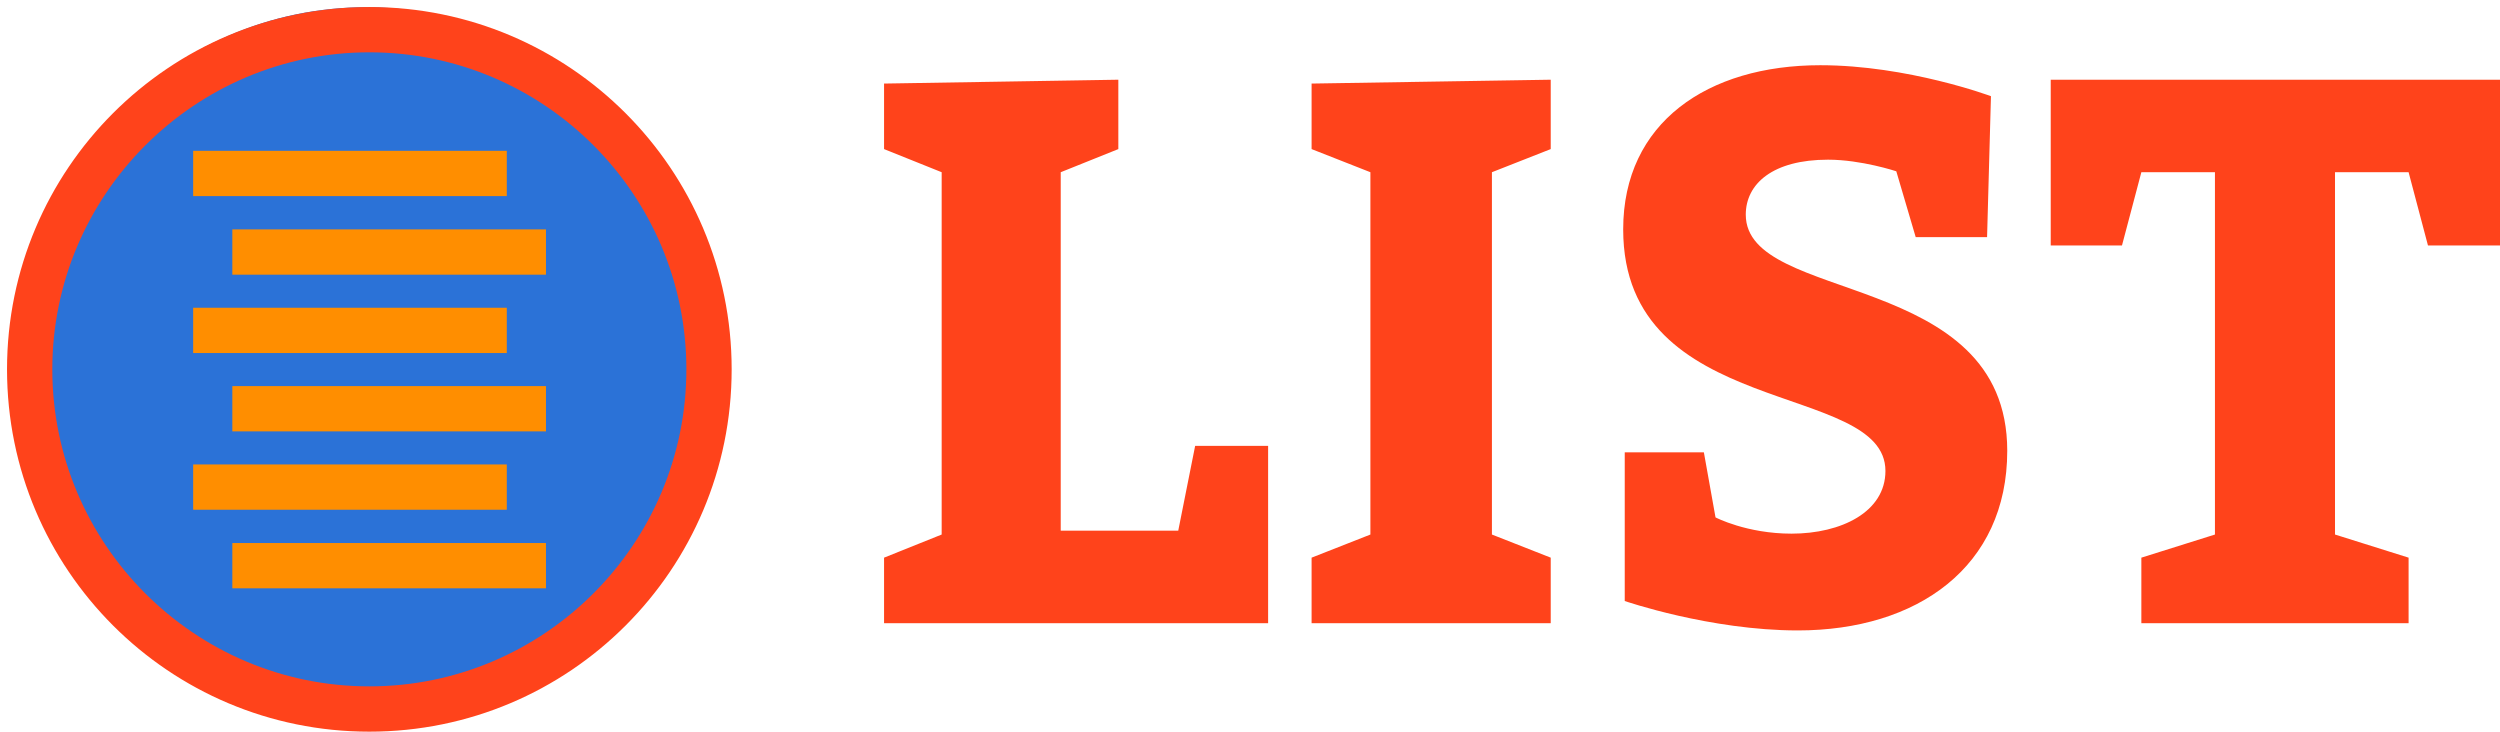 <?xml version="1.0" encoding="UTF-8"?>
<svg width="345px" height="101px" viewBox="0 0 345 101" version="1.1" xmlns="http://www.w3.org/2000/svg" xmlns:xlink="http://www.w3.org/1999/xlink">
    <title>Group</title>
    <g id="Page-1" stroke="none" stroke-width="1" fill="none" fill-rule="evenodd">
        <g id="LIST-logo-Copy-4" transform="translate(-17, -8)">
            <g id="Group" transform="translate(17, 8)">
                <circle id="Oval" fill="#2B72D7" cx="50.5" cy="48.5" r="47.5"></circle>
                <g id="Group-8">
                    <path d="M50.969,7.219 C75.094,7.219 94.719,26.844 94.719,50.969 C94.719,75.094 75.094,94.719 50.969,94.719 C26.844,94.719 7.219,75.094 7.219,50.969 C7.219,26.875 26.875,7.219 50.969,7.219 L50.969,7.219 Z M50.969,0.969 C23.344,0.969 0.969,23.344 0.969,50.969 C0.969,78.594 23.344,100.969 50.969,100.969 C78.594,100.969 100.969,78.594 100.969,50.969 C100.969,23.375 78.594,0.969 50.969,0.969 Z" id="Fill-1" fill="#FF431B"></path>
                    <polygon id="Fill-2" fill="#FF8E00" points="26.656 27.062 69.937 27.062 69.937 20.812 26.656 20.812"></polygon>
                    <polygon id="Fill-3" fill="#FF8E00" points="32.062 37.906 75.343 37.906 75.343 31.656 32.062 31.656"></polygon>
                    <polygon id="Fill-4" fill="#FF8E00" points="26.656 48.719 69.937 48.719 69.937 42.469 26.656 42.469"></polygon>
                    <polygon id="Fill-5" fill="#FF8E00" points="32.062 59.531 75.343 59.531 75.343 53.281 32.062 53.281"></polygon>
                    <polygon id="Fill-6" fill="#FF8E00" points="26.656 70.344 69.937 70.344 69.937 64.094 26.656 64.094"></polygon>
                    <polygon id="Fill-7" fill="#FF8E00" points="32.062 81.188 75.343 81.188 75.343 74.938 32.062 74.938"></polygon>
                </g>
                <path d="M175,86 L175,61.532 L164.93,61.532 L162.598,73.234 L146.38,73.234 L146.38,23.766 L154.33,20.574 L154.33,11 L122,11.532 L122,20.574 L129.95,23.766 L129.95,73.766 L122,76.957 L122,86 L175,86 Z M214,86 L214,76.957 L205.885,73.766 L205.885,23.766 L214,20.574 L214,11 L181,11.532 L181,20.574 L189.115,23.766 L189.115,73.766 L181,76.957 L181,86 L214,86 Z M248.091,87 C264.58,87 277,78.238 277,62.211 C277,37.101 240.917,42.016 240.917,29.622 C240.917,25.348 244.665,22.036 252.267,22.036 C256.871,22.036 261.689,23.638 261.689,23.638 L264.366,32.721 L274.216,32.721 L274.752,13.274 C274.752,13.274 263.295,9 251.196,9 C235.671,9 224,16.907 224,31.652 C224,58.044 260.19,52.488 260.19,64.989 C260.19,70.652 254.087,73.644 247.234,73.644 C241.024,73.644 236.741,71.4 236.741,71.4 L235.135,62.425 L224.214,62.425 L224.214,82.94 C224.214,82.94 235.992,87 248.091,87 Z M332.386,86 L332.386,76.957 L322.231,73.766 L322.231,23.766 L332.386,23.766 L335.059,33.872 L345,33.872 L345,11 L283,11 L283,33.872 L292.834,33.872 L295.507,23.766 L305.662,23.766 L305.662,73.766 L295.507,76.957 L295.507,86 L332.386,86 Z" id="LIST" fill="#FF431B" fill-rule="nonzero"></path>
            </g>
        </g>
    </g>
</svg>